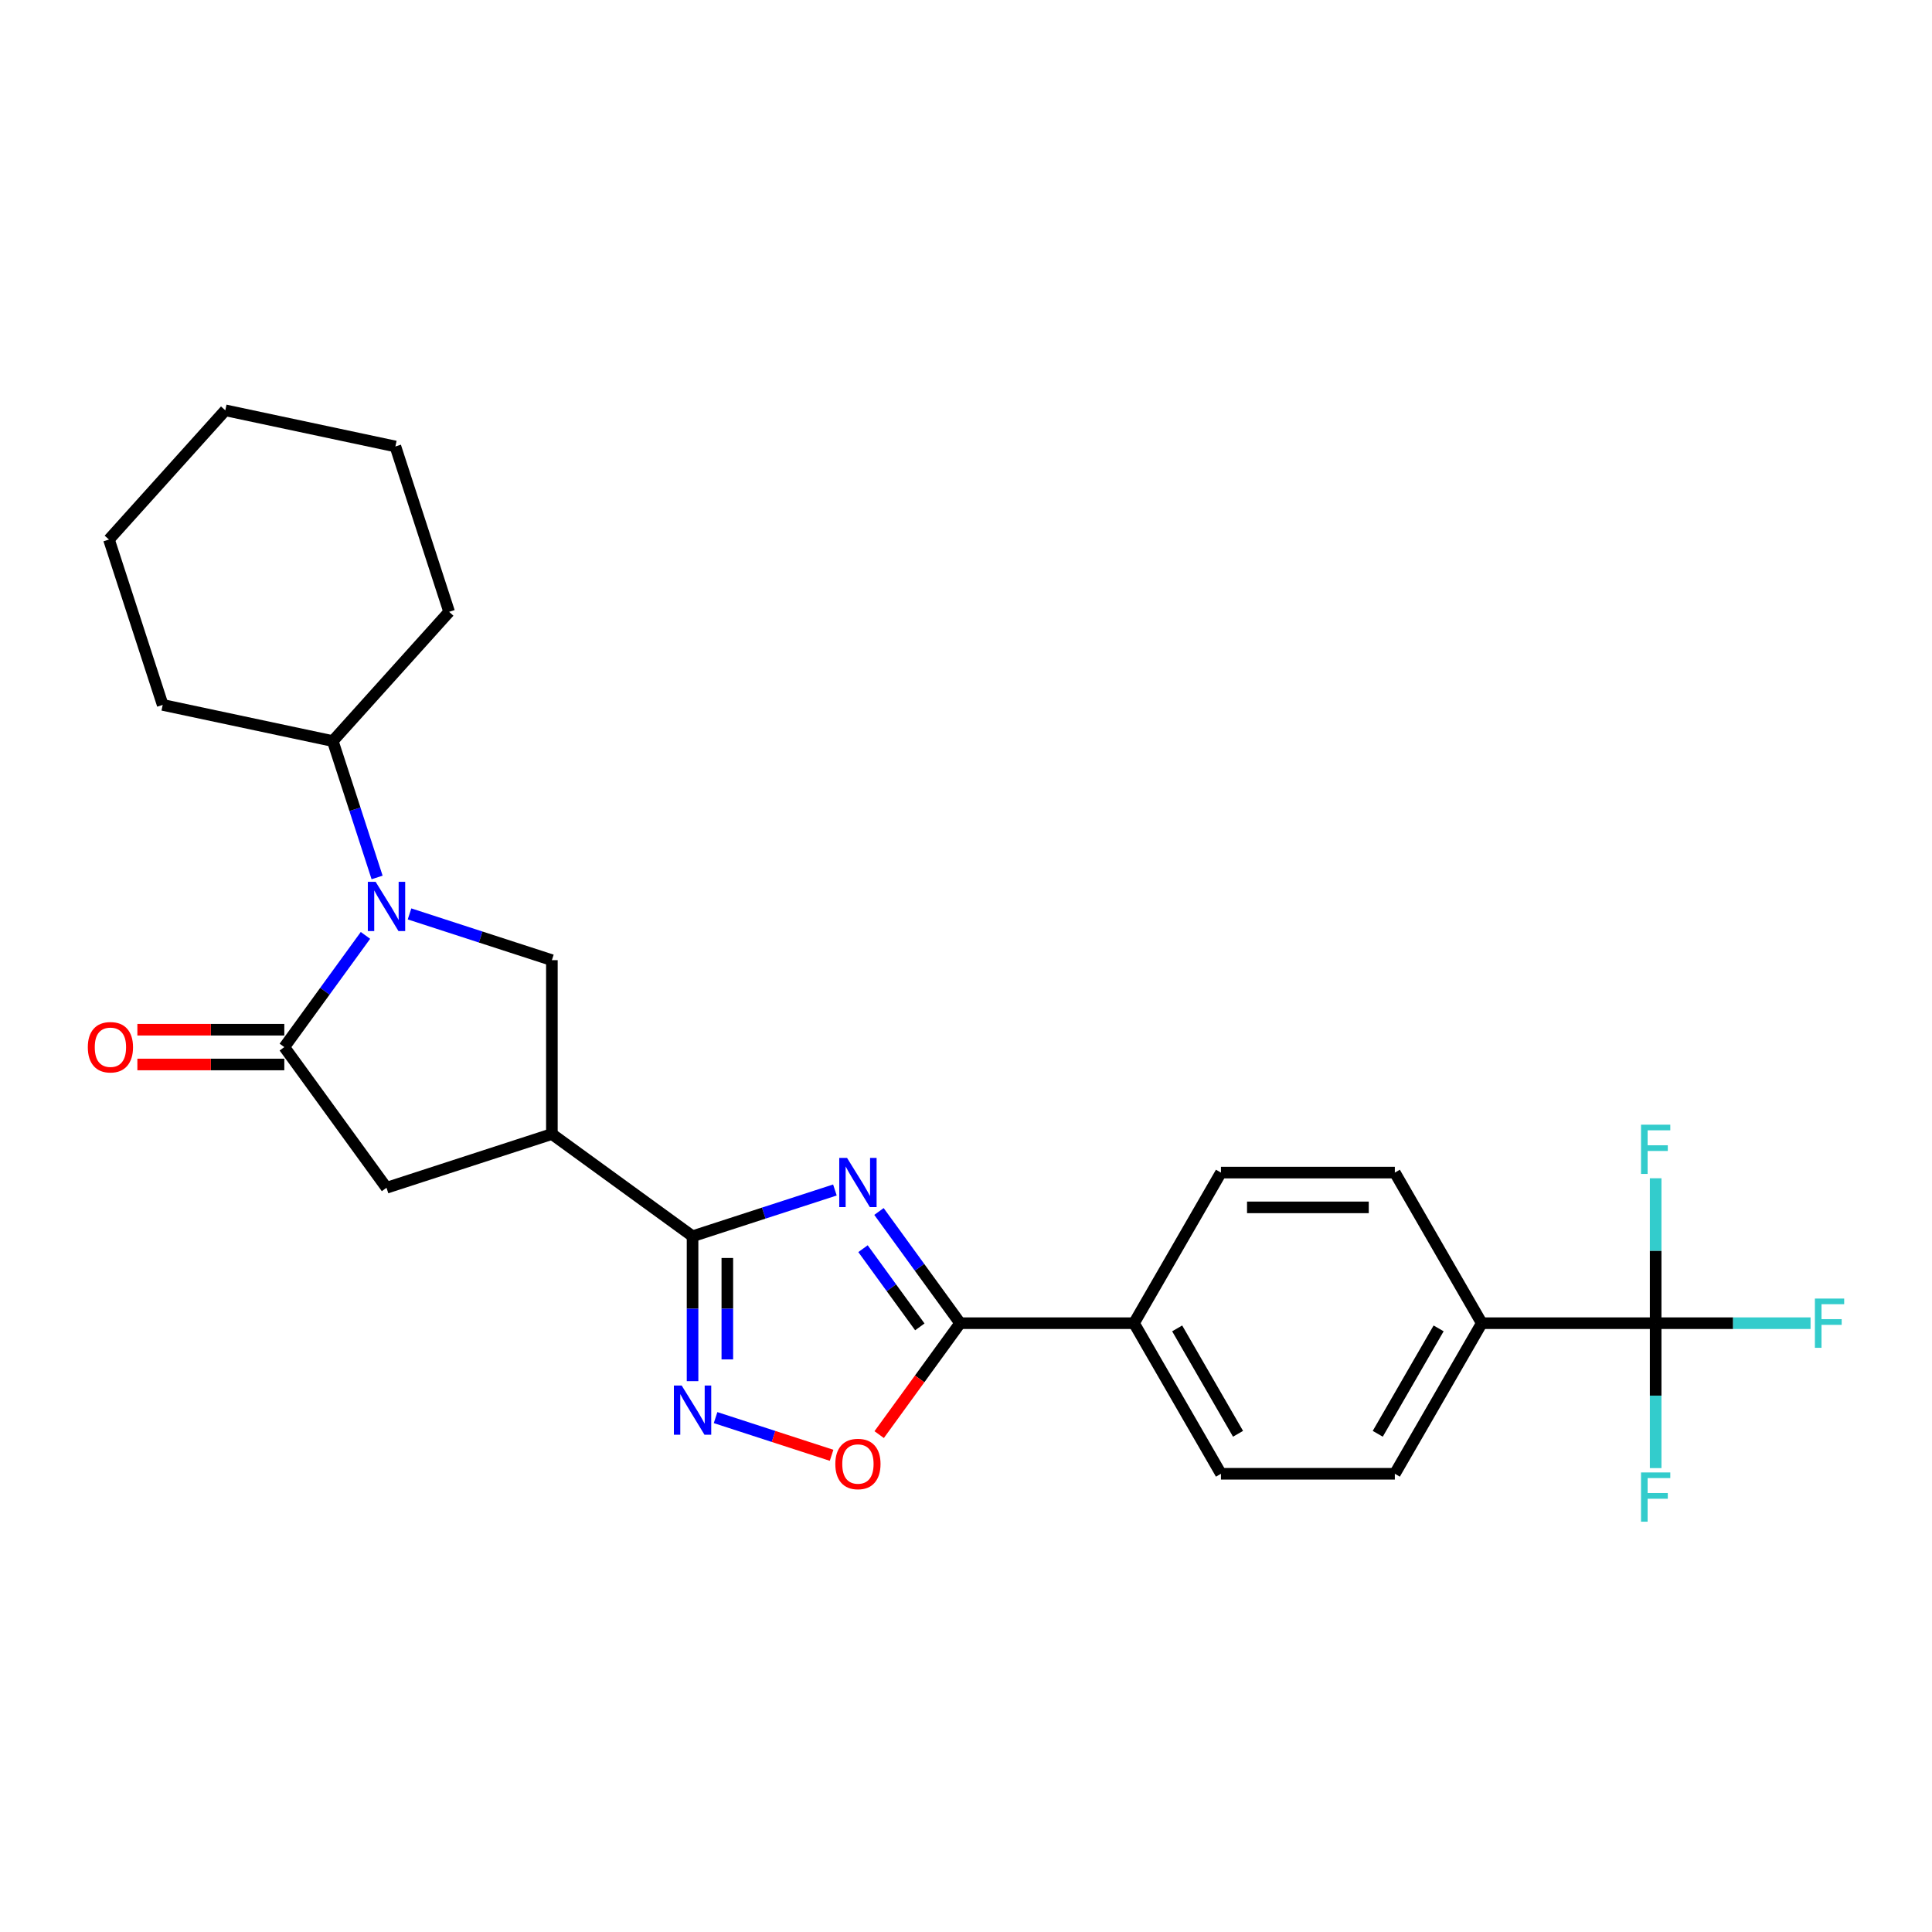 <?xml version='1.0' encoding='iso-8859-1'?>
<svg version='1.1' baseProfile='full'
              xmlns='http://www.w3.org/2000/svg'
                      xmlns:rdkit='http://www.rdkit.org/xml'
                      xmlns:xlink='http://www.w3.org/1999/xlink'
                  xml:space='preserve'
width='1000px' height='1000px' viewBox='0 0 1000 1000'>
<!-- END OF HEADER -->
<rect style='opacity:1.0;fill:#FFFFFF;stroke:none' width='1000' height='1000' x='0' y='0'> </rect>
<path class='bond-0' d='M 432.145,615.938 L 395.305,627.908' style='fill:none;fill-rule:evenodd;stroke:#0000FF;stroke-width:6px;stroke-linecap:butt;stroke-linejoin:miter;stroke-opacity:1' />
<path class='bond-0' d='M 395.305,627.908 L 358.465,639.878' style='fill:none;fill-rule:evenodd;stroke:#000000;stroke-width:6px;stroke-linecap:butt;stroke-linejoin:miter;stroke-opacity:1' />
<path class='bond-4' d='M 454.955,627.061 L 475.959,655.97' style='fill:none;fill-rule:evenodd;stroke:#0000FF;stroke-width:6px;stroke-linecap:butt;stroke-linejoin:miter;stroke-opacity:1' />
<path class='bond-4' d='M 475.959,655.97 L 496.962,684.879' style='fill:none;fill-rule:evenodd;stroke:#000000;stroke-width:6px;stroke-linecap:butt;stroke-linejoin:miter;stroke-opacity:1' />
<path class='bond-4' d='M 446.694,646.314 L 461.396,666.55' style='fill:none;fill-rule:evenodd;stroke:#0000FF;stroke-width:6px;stroke-linecap:butt;stroke-linejoin:miter;stroke-opacity:1' />
<path class='bond-4' d='M 461.396,666.55 L 476.099,686.786' style='fill:none;fill-rule:evenodd;stroke:#000000;stroke-width:6px;stroke-linecap:butt;stroke-linejoin:miter;stroke-opacity:1' />
<path class='bond-3' d='M 358.465,639.878 L 285.653,586.977' style='fill:none;fill-rule:evenodd;stroke:#000000;stroke-width:6px;stroke-linecap:butt;stroke-linejoin:miter;stroke-opacity:1' />
<path class='bond-5' d='M 358.465,639.878 L 358.465,677.382' style='fill:none;fill-rule:evenodd;stroke:#000000;stroke-width:6px;stroke-linecap:butt;stroke-linejoin:miter;stroke-opacity:1' />
<path class='bond-5' d='M 358.465,677.382 L 358.465,714.885' style='fill:none;fill-rule:evenodd;stroke:#0000FF;stroke-width:6px;stroke-linecap:butt;stroke-linejoin:miter;stroke-opacity:1' />
<path class='bond-5' d='M 376.465,651.129 L 376.465,677.382' style='fill:none;fill-rule:evenodd;stroke:#000000;stroke-width:6px;stroke-linecap:butt;stroke-linejoin:miter;stroke-opacity:1' />
<path class='bond-5' d='M 376.465,677.382 L 376.465,703.634' style='fill:none;fill-rule:evenodd;stroke:#0000FF;stroke-width:6px;stroke-linecap:butt;stroke-linejoin:miter;stroke-opacity:1' />
<path class='bond-1' d='M 211.973,473.036 L 248.813,485.006' style='fill:none;fill-rule:evenodd;stroke:#0000FF;stroke-width:6px;stroke-linecap:butt;stroke-linejoin:miter;stroke-opacity:1' />
<path class='bond-1' d='M 248.813,485.006 L 285.653,496.976' style='fill:none;fill-rule:evenodd;stroke:#000000;stroke-width:6px;stroke-linecap:butt;stroke-linejoin:miter;stroke-opacity:1' />
<path class='bond-13' d='M 195.185,454.17 L 183.715,418.869' style='fill:none;fill-rule:evenodd;stroke:#0000FF;stroke-width:6px;stroke-linecap:butt;stroke-linejoin:miter;stroke-opacity:1' />
<path class='bond-13' d='M 183.715,418.869 L 172.245,383.568' style='fill:none;fill-rule:evenodd;stroke:#000000;stroke-width:6px;stroke-linecap:butt;stroke-linejoin:miter;stroke-opacity:1' />
<path class='bond-28' d='M 189.163,484.158 L 168.159,513.067' style='fill:none;fill-rule:evenodd;stroke:#0000FF;stroke-width:6px;stroke-linecap:butt;stroke-linejoin:miter;stroke-opacity:1' />
<path class='bond-28' d='M 168.159,513.067 L 147.156,541.977' style='fill:none;fill-rule:evenodd;stroke:#000000;stroke-width:6px;stroke-linecap:butt;stroke-linejoin:miter;stroke-opacity:1' />
<path class='bond-2' d='M 147.156,541.977 L 200.057,614.789' style='fill:none;fill-rule:evenodd;stroke:#000000;stroke-width:6px;stroke-linecap:butt;stroke-linejoin:miter;stroke-opacity:1' />
<path class='bond-12' d='M 147.156,532.976 L 109.13,532.976' style='fill:none;fill-rule:evenodd;stroke:#000000;stroke-width:6px;stroke-linecap:butt;stroke-linejoin:miter;stroke-opacity:1' />
<path class='bond-12' d='M 109.13,532.976 L 71.105,532.976' style='fill:none;fill-rule:evenodd;stroke:#FF0000;stroke-width:6px;stroke-linecap:butt;stroke-linejoin:miter;stroke-opacity:1' />
<path class='bond-12' d='M 147.156,550.977 L 109.13,550.977' style='fill:none;fill-rule:evenodd;stroke:#000000;stroke-width:6px;stroke-linecap:butt;stroke-linejoin:miter;stroke-opacity:1' />
<path class='bond-12' d='M 109.13,550.977 L 71.105,550.977' style='fill:none;fill-rule:evenodd;stroke:#FF0000;stroke-width:6px;stroke-linecap:butt;stroke-linejoin:miter;stroke-opacity:1' />
<path class='bond-6' d='M 285.653,586.977 L 285.653,496.976' style='fill:none;fill-rule:evenodd;stroke:#000000;stroke-width:6px;stroke-linecap:butt;stroke-linejoin:miter;stroke-opacity:1' />
<path class='bond-9' d='M 285.653,586.977 L 200.057,614.789' style='fill:none;fill-rule:evenodd;stroke:#000000;stroke-width:6px;stroke-linecap:butt;stroke-linejoin:miter;stroke-opacity:1' />
<path class='bond-7' d='M 496.962,684.879 L 476.011,713.716' style='fill:none;fill-rule:evenodd;stroke:#000000;stroke-width:6px;stroke-linecap:butt;stroke-linejoin:miter;stroke-opacity:1' />
<path class='bond-7' d='M 476.011,713.716 L 455.06,742.553' style='fill:none;fill-rule:evenodd;stroke:#FF0000;stroke-width:6px;stroke-linecap:butt;stroke-linejoin:miter;stroke-opacity:1' />
<path class='bond-11' d='M 496.962,684.879 L 586.963,684.879' style='fill:none;fill-rule:evenodd;stroke:#000000;stroke-width:6px;stroke-linecap:butt;stroke-linejoin:miter;stroke-opacity:1' />
<path class='bond-26' d='M 370.381,733.751 L 400.403,743.506' style='fill:none;fill-rule:evenodd;stroke:#0000FF;stroke-width:6px;stroke-linecap:butt;stroke-linejoin:miter;stroke-opacity:1' />
<path class='bond-26' d='M 400.403,743.506 L 430.424,753.26' style='fill:none;fill-rule:evenodd;stroke:#FF0000;stroke-width:6px;stroke-linecap:butt;stroke-linejoin:miter;stroke-opacity:1' />
<path class='bond-8' d='M 856.966,684.879 L 766.965,684.879' style='fill:none;fill-rule:evenodd;stroke:#000000;stroke-width:6px;stroke-linecap:butt;stroke-linejoin:miter;stroke-opacity:1' />
<path class='bond-18' d='M 856.966,684.879 L 897.053,684.879' style='fill:none;fill-rule:evenodd;stroke:#000000;stroke-width:6px;stroke-linecap:butt;stroke-linejoin:miter;stroke-opacity:1' />
<path class='bond-18' d='M 897.053,684.879 L 937.139,684.879' style='fill:none;fill-rule:evenodd;stroke:#33CCCC;stroke-width:6px;stroke-linecap:butt;stroke-linejoin:miter;stroke-opacity:1' />
<path class='bond-19' d='M 856.966,684.879 L 856.966,722.382' style='fill:none;fill-rule:evenodd;stroke:#000000;stroke-width:6px;stroke-linecap:butt;stroke-linejoin:miter;stroke-opacity:1' />
<path class='bond-19' d='M 856.966,722.382 L 856.966,759.886' style='fill:none;fill-rule:evenodd;stroke:#33CCCC;stroke-width:6px;stroke-linecap:butt;stroke-linejoin:miter;stroke-opacity:1' />
<path class='bond-20' d='M 856.966,684.879 L 856.966,647.375' style='fill:none;fill-rule:evenodd;stroke:#000000;stroke-width:6px;stroke-linecap:butt;stroke-linejoin:miter;stroke-opacity:1' />
<path class='bond-20' d='M 856.966,647.375 L 856.966,609.872' style='fill:none;fill-rule:evenodd;stroke:#33CCCC;stroke-width:6px;stroke-linecap:butt;stroke-linejoin:miter;stroke-opacity:1' />
<path class='bond-10' d='M 766.965,684.879 L 721.965,762.822' style='fill:none;fill-rule:evenodd;stroke:#000000;stroke-width:6px;stroke-linecap:butt;stroke-linejoin:miter;stroke-opacity:1' />
<path class='bond-10' d='M 744.627,687.57 L 713.126,742.13' style='fill:none;fill-rule:evenodd;stroke:#000000;stroke-width:6px;stroke-linecap:butt;stroke-linejoin:miter;stroke-opacity:1' />
<path class='bond-27' d='M 766.965,684.879 L 721.965,606.936' style='fill:none;fill-rule:evenodd;stroke:#000000;stroke-width:6px;stroke-linecap:butt;stroke-linejoin:miter;stroke-opacity:1' />
<path class='bond-16' d='M 586.963,684.879 L 631.964,606.936' style='fill:none;fill-rule:evenodd;stroke:#000000;stroke-width:6px;stroke-linecap:butt;stroke-linejoin:miter;stroke-opacity:1' />
<path class='bond-17' d='M 586.963,684.879 L 631.964,762.822' style='fill:none;fill-rule:evenodd;stroke:#000000;stroke-width:6px;stroke-linecap:butt;stroke-linejoin:miter;stroke-opacity:1' />
<path class='bond-17' d='M 609.302,687.57 L 640.803,742.13' style='fill:none;fill-rule:evenodd;stroke:#000000;stroke-width:6px;stroke-linecap:butt;stroke-linejoin:miter;stroke-opacity:1' />
<path class='bond-21' d='M 172.245,383.568 L 232.467,316.684' style='fill:none;fill-rule:evenodd;stroke:#000000;stroke-width:6px;stroke-linecap:butt;stroke-linejoin:miter;stroke-opacity:1' />
<path class='bond-22' d='M 172.245,383.568 L 84.211,364.856' style='fill:none;fill-rule:evenodd;stroke:#000000;stroke-width:6px;stroke-linecap:butt;stroke-linejoin:miter;stroke-opacity:1' />
<path class='bond-14' d='M 721.965,762.822 L 631.964,762.822' style='fill:none;fill-rule:evenodd;stroke:#000000;stroke-width:6px;stroke-linecap:butt;stroke-linejoin:miter;stroke-opacity:1' />
<path class='bond-15' d='M 721.965,606.936 L 631.964,606.936' style='fill:none;fill-rule:evenodd;stroke:#000000;stroke-width:6px;stroke-linecap:butt;stroke-linejoin:miter;stroke-opacity:1' />
<path class='bond-15' d='M 708.465,624.936 L 645.464,624.936' style='fill:none;fill-rule:evenodd;stroke:#000000;stroke-width:6px;stroke-linecap:butt;stroke-linejoin:miter;stroke-opacity:1' />
<path class='bond-24' d='M 232.467,316.684 L 204.656,231.088' style='fill:none;fill-rule:evenodd;stroke:#000000;stroke-width:6px;stroke-linecap:butt;stroke-linejoin:miter;stroke-opacity:1' />
<path class='bond-23' d='M 84.211,364.856 L 56.399,279.26' style='fill:none;fill-rule:evenodd;stroke:#000000;stroke-width:6px;stroke-linecap:butt;stroke-linejoin:miter;stroke-opacity:1' />
<path class='bond-25' d='M 56.399,279.26 L 116.621,212.376' style='fill:none;fill-rule:evenodd;stroke:#000000;stroke-width:6px;stroke-linecap:butt;stroke-linejoin:miter;stroke-opacity:1' />
<path class='bond-29' d='M 204.656,231.088 L 116.621,212.376' style='fill:none;fill-rule:evenodd;stroke:#000000;stroke-width:6px;stroke-linecap:butt;stroke-linejoin:miter;stroke-opacity:1' />
<path  class='atom-0' d='M 438.427 599.322
L 446.779 612.822
Q 447.607 614.154, 448.939 616.566
Q 450.271 618.978, 450.343 619.122
L 450.343 599.322
L 453.727 599.322
L 453.727 624.811
L 450.235 624.811
L 441.271 610.05
Q 440.227 608.322, 439.111 606.342
Q 438.031 604.362, 437.707 603.75
L 437.707 624.811
L 434.395 624.811
L 434.395 599.322
L 438.427 599.322
' fill='#0000FF'/>
<path  class='atom-2' d='M 194.423 456.42
L 202.775 469.92
Q 203.603 471.252, 204.935 473.664
Q 206.267 476.076, 206.339 476.22
L 206.339 456.42
L 209.723 456.42
L 209.723 481.908
L 206.231 481.908
L 197.267 467.148
Q 196.223 465.42, 195.107 463.44
Q 194.027 461.46, 193.703 460.848
L 193.703 481.908
L 190.391 481.908
L 190.391 456.42
L 194.423 456.42
' fill='#0000FF'/>
<path  class='atom-6' d='M 352.831 717.135
L 361.183 730.635
Q 362.011 731.967, 363.343 734.379
Q 364.675 736.791, 364.747 736.935
L 364.747 717.135
L 368.131 717.135
L 368.131 742.623
L 364.639 742.623
L 355.675 727.863
Q 354.631 726.135, 353.515 724.155
Q 352.435 722.175, 352.111 721.563
L 352.111 742.623
L 348.799 742.623
L 348.799 717.135
L 352.831 717.135
' fill='#0000FF'/>
<path  class='atom-8' d='M 432.361 757.763
Q 432.361 751.643, 435.385 748.223
Q 438.409 744.803, 444.061 744.803
Q 449.713 744.803, 452.737 748.223
Q 455.761 751.643, 455.761 757.763
Q 455.761 763.955, 452.701 767.483
Q 449.641 770.975, 444.061 770.975
Q 438.445 770.975, 435.385 767.483
Q 432.361 763.991, 432.361 757.763
M 444.061 768.095
Q 447.949 768.095, 450.037 765.503
Q 452.161 762.875, 452.161 757.763
Q 452.161 752.759, 450.037 750.239
Q 447.949 747.683, 444.061 747.683
Q 440.173 747.683, 438.049 750.203
Q 435.961 752.723, 435.961 757.763
Q 435.961 762.911, 438.049 765.503
Q 440.173 768.095, 444.061 768.095
' fill='#FF0000'/>
<path  class='atom-13' d='M 45.455 542.049
Q 45.455 535.928, 48.479 532.508
Q 51.503 529.088, 57.155 529.088
Q 62.807 529.088, 65.831 532.508
Q 68.855 535.928, 68.855 542.049
Q 68.855 548.241, 65.795 551.769
Q 62.735 555.261, 57.155 555.261
Q 51.539 555.261, 48.479 551.769
Q 45.455 548.277, 45.455 542.049
M 57.155 552.381
Q 61.043 552.381, 63.131 549.789
Q 65.255 547.161, 65.255 542.049
Q 65.255 537.044, 63.131 534.524
Q 61.043 531.968, 57.155 531.968
Q 53.267 531.968, 51.143 534.488
Q 49.055 537.008, 49.055 542.049
Q 49.055 547.197, 51.143 549.789
Q 53.267 552.381, 57.155 552.381
' fill='#FF0000'/>
<path  class='atom-19' d='M 939.389 672.135
L 954.545 672.135
L 954.545 675.051
L 942.809 675.051
L 942.809 682.791
L 953.249 682.791
L 953.249 685.743
L 942.809 685.743
L 942.809 697.623
L 939.389 697.623
L 939.389 672.135
' fill='#33CCCC'/>
<path  class='atom-20' d='M 849.388 762.136
L 864.544 762.136
L 864.544 765.052
L 852.808 765.052
L 852.808 772.792
L 863.248 772.792
L 863.248 775.744
L 852.808 775.744
L 852.808 787.624
L 849.388 787.624
L 849.388 762.136
' fill='#33CCCC'/>
<path  class='atom-21' d='M 849.388 582.134
L 864.544 582.134
L 864.544 585.05
L 852.808 585.05
L 852.808 592.79
L 863.248 592.79
L 863.248 595.742
L 852.808 595.742
L 852.808 607.622
L 849.388 607.622
L 849.388 582.134
' fill='#33CCCC'/>
</svg>

